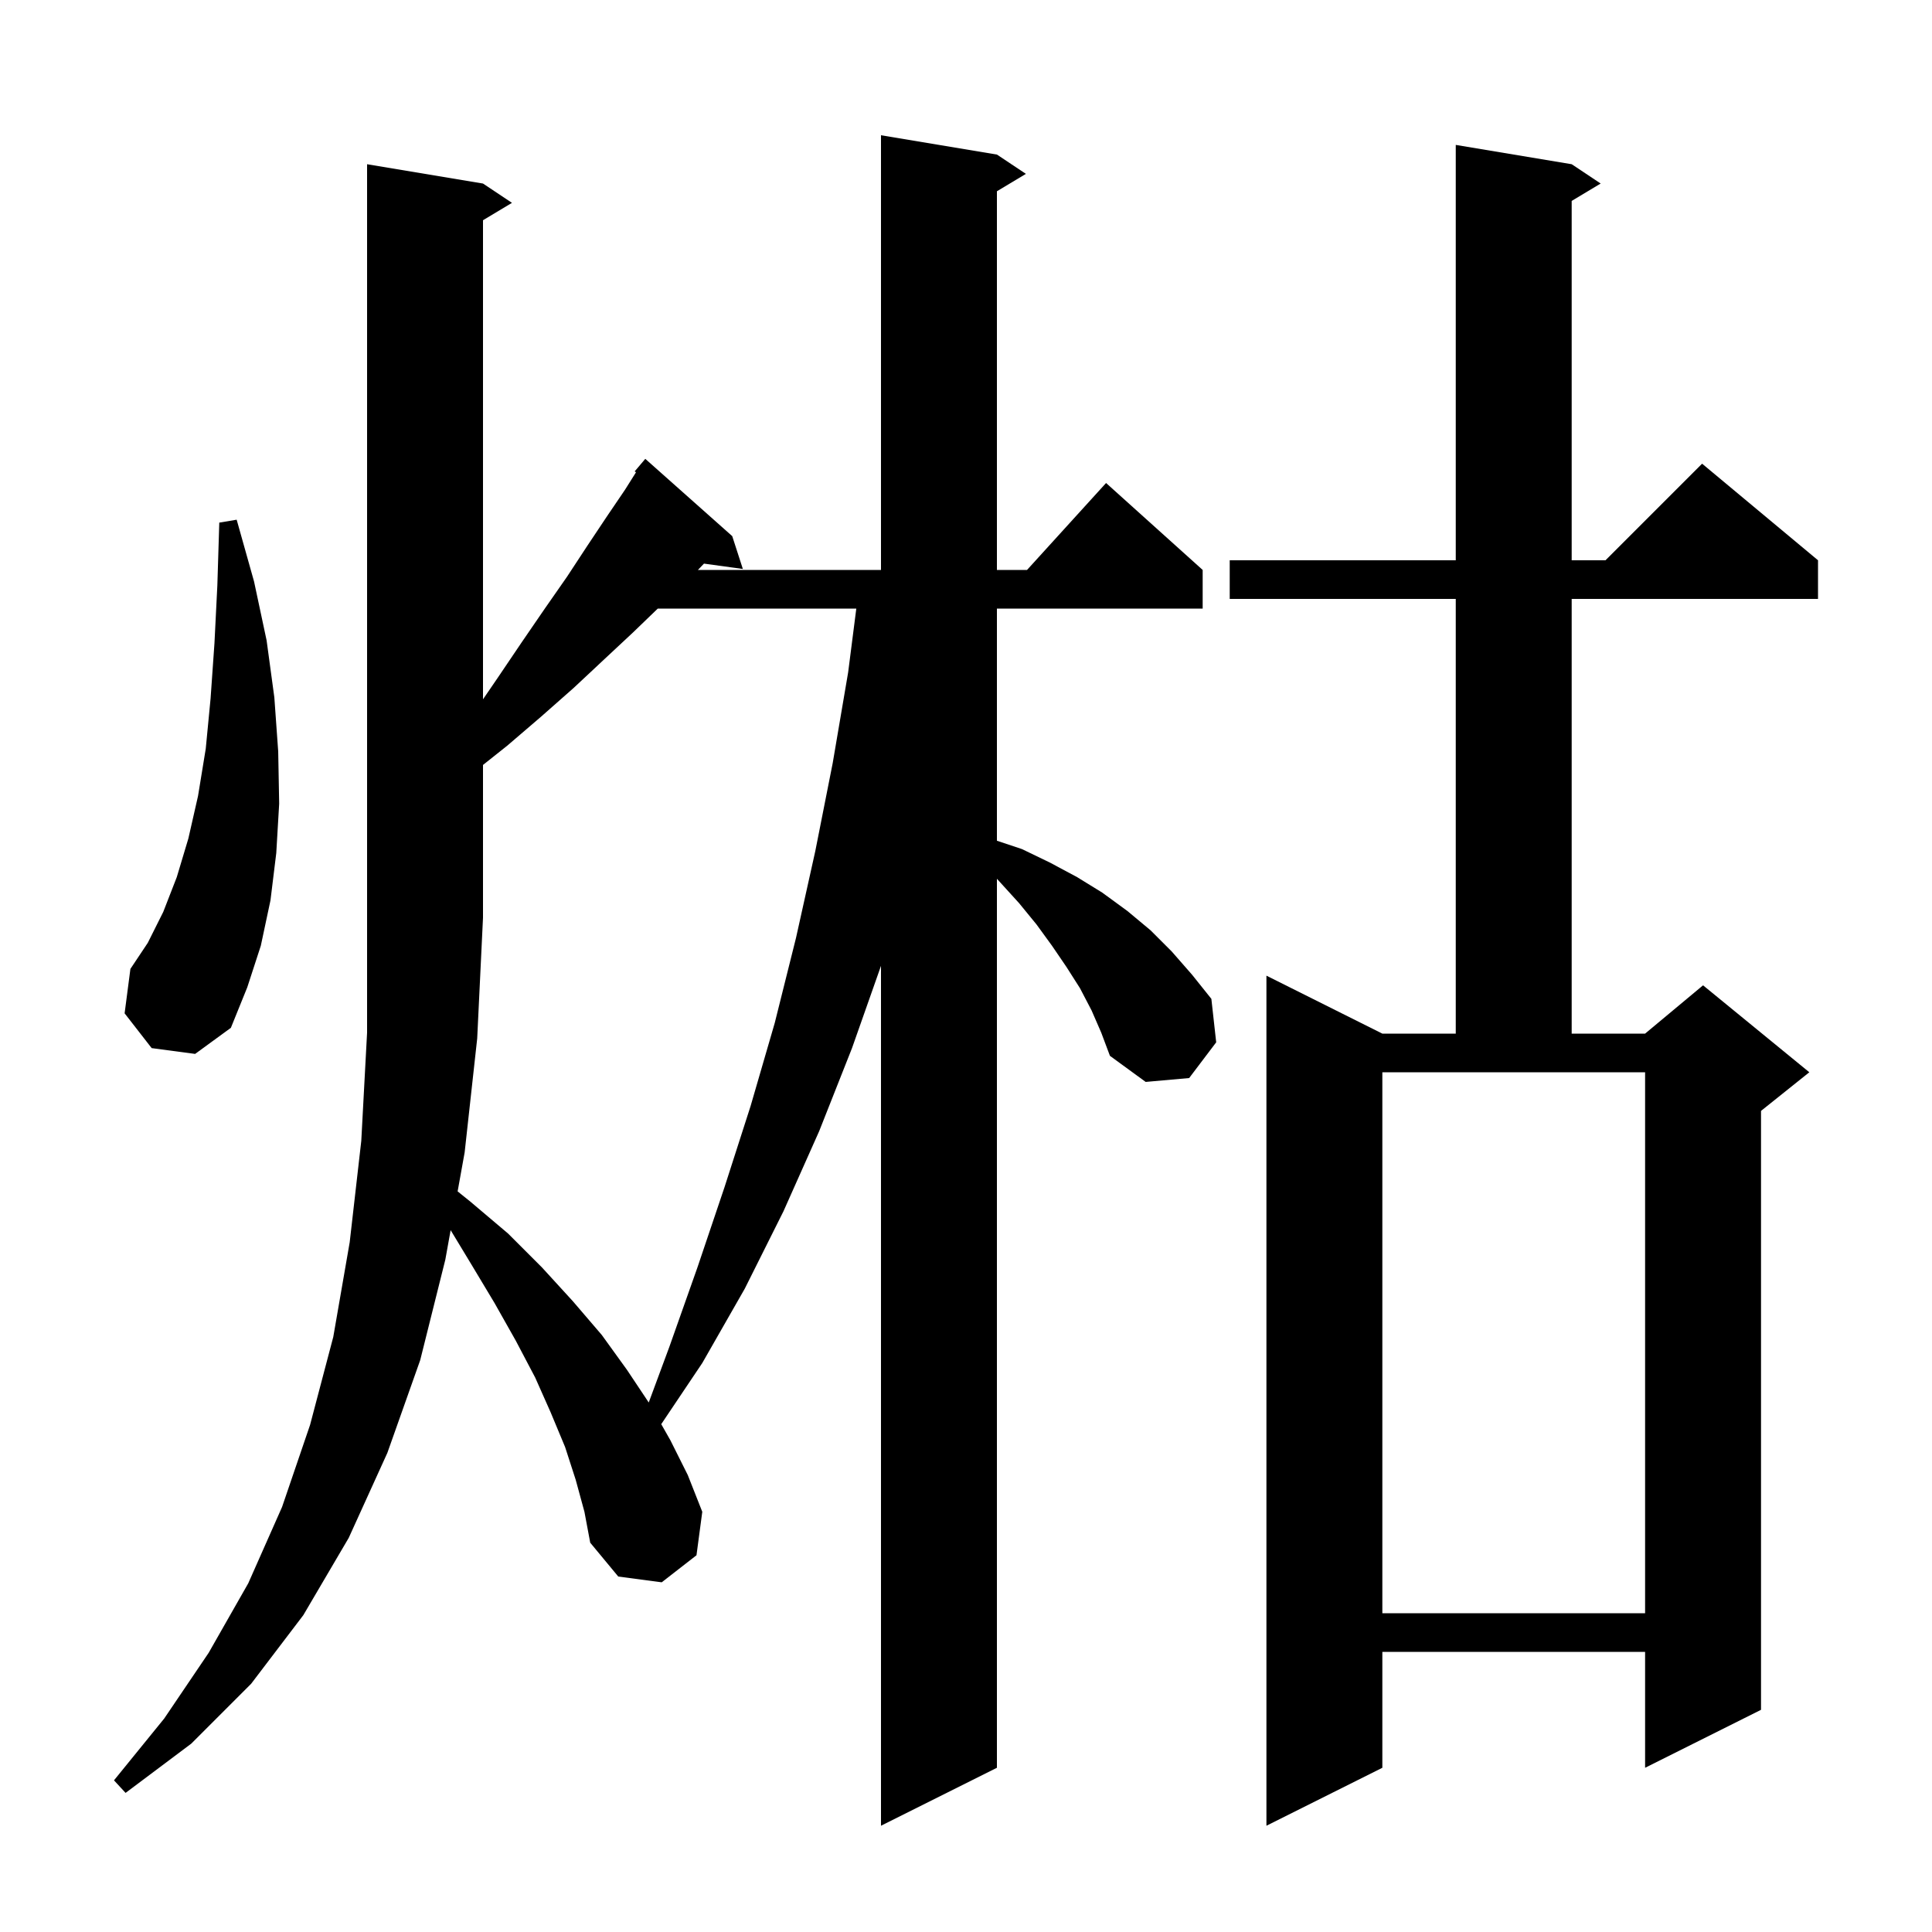 <svg xmlns="http://www.w3.org/2000/svg" xmlns:xlink="http://www.w3.org/1999/xlink" version="1.1" baseProfile="full" viewBox="0 0 200 200" width="200" height="200"><g fill="currentColor"><path d="M 162.7 17.0 L 165.7 19.0 L 162.7 20.8 L 162.7 58.0 L 166.2 58.0 L 176.2 48.0 L 188.2 58.0 L 188.2 62.0 L 162.7 62.0 L 162.7 107.0 L 170.3 107.0 L 176.3 102.0 L 187.3 111.0 L 182.3 115.0 L 182.3 177.0 L 170.3 183.0 L 170.3 171.0 L 143.1 171.0 L 143.1 183.0 L 131.1 189.0 L 131.1 101.0 L 143.1 107.0 L 150.7 107.0 L 150.7 62.0 L 127.3 62.0 L 127.3 58.0 L 150.7 58.0 L 150.7 15.0 Z M 48.1 119.3 L 47.373 123.332 L 48.7 124.4 L 52.6 127.7 L 56.1 131.2 L 59.3 134.7 L 62.3 138.2 L 64.9 141.8 L 67.157 145.186 L 69.3 139.4 L 72.2 131.2 L 75.0 122.9 L 77.7 114.5 L 80.2 105.9 L 82.4 97.1 L 84.4 88.1 L 86.2 79.0 L 87.8 69.6 L 88.644 63.0 L 68.093 63.0 L 65.5 65.5 L 62.5 68.3 L 59.4 71.2 L 56.0 74.2 L 52.5 77.2 L 50.0 79.187 L 50.0 95.0 L 49.4 107.5 Z M 143.1 167.0 L 170.3 167.0 L 170.3 111.0 L 143.1 111.0 Z M 15.7 108.5 L 12.9 104.9 L 13.5 100.3 L 15.3 97.6 L 16.9 94.4 L 18.3 90.8 L 19.5 86.8 L 20.5 82.4 L 21.3 77.5 L 21.8 72.3 L 22.2 66.6 L 22.5 60.6 L 22.7 54.1 L 24.5 53.8 L 26.3 60.2 L 27.6 66.3 L 28.4 72.2 L 28.8 77.8 L 28.9 83.2 L 28.6 88.3 L 28.0 93.2 L 27.0 97.9 L 25.6 102.2 L 23.9 106.4 L 20.2 109.1 Z M 113.0 104.6 L 111.8 102.3 L 110.4 100.1 L 108.9 97.9 L 107.3 95.7 L 105.5 93.5 L 103.2 90.97 L 103.2 183.0 L 91.2 189.0 L 91.2 99.984 L 88.2 108.5 L 84.8 117.1 L 81.1 125.4 L 77.1 133.4 L 72.7 141.1 L 68.452 147.429 L 69.4 149.1 L 71.2 152.7 L 72.7 156.5 L 72.1 161.0 L 68.5 163.8 L 64.0 163.2 L 61.1 159.7 L 60.5 156.5 L 59.6 153.2 L 58.5 149.8 L 57.0 146.2 L 55.4 142.6 L 53.4 138.8 L 51.2 134.9 L 48.8 130.9 L 46.65 127.345 L 46.1 130.4 L 43.5 140.8 L 40.1 150.4 L 36.1 159.2 L 31.4 167.2 L 26.0 174.3 L 19.8 180.5 L 13.0 185.6 L 11.8 184.3 L 17.0 177.9 L 21.6 171.1 L 25.7 163.9 L 29.2 156.0 L 32.1 147.5 L 34.5 138.4 L 36.2 128.6 L 37.4 118.1 L 38.0 106.9 L 38.0 17.0 L 50.0 19.0 L 53.0 21.0 L 50.0 22.8 L 50.0 72.392 L 51.5 70.2 L 54.0 66.5 L 56.4 63.0 L 58.7 59.7 L 60.8 56.5 L 62.8 53.5 L 64.7 50.7 L 65.838 48.892 L 65.7 48.8 L 66.8 47.5 L 75.8 55.5 L 76.9 58.9 L 72.877 58.345 L 72.248 59.0 L 91.2 59.0 L 91.2 14.0 L 103.2 16.0 L 106.2 18.0 L 103.2 19.8 L 103.2 59.0 L 106.318 59.0 L 114.5 50.0 L 124.5 59.0 L 124.5 63.0 L 103.2 63.0 L 103.2 87.033 L 105.8 87.9 L 108.7 89.3 L 111.5 90.8 L 114.1 92.4 L 116.7 94.3 L 119.1 96.3 L 121.3 98.5 L 123.4 100.9 L 125.4 103.4 L 125.9 107.9 L 123.1 111.6 L 118.6 112.0 L 114.9 109.3 L 114.0 106.9 Z "/></g></svg>